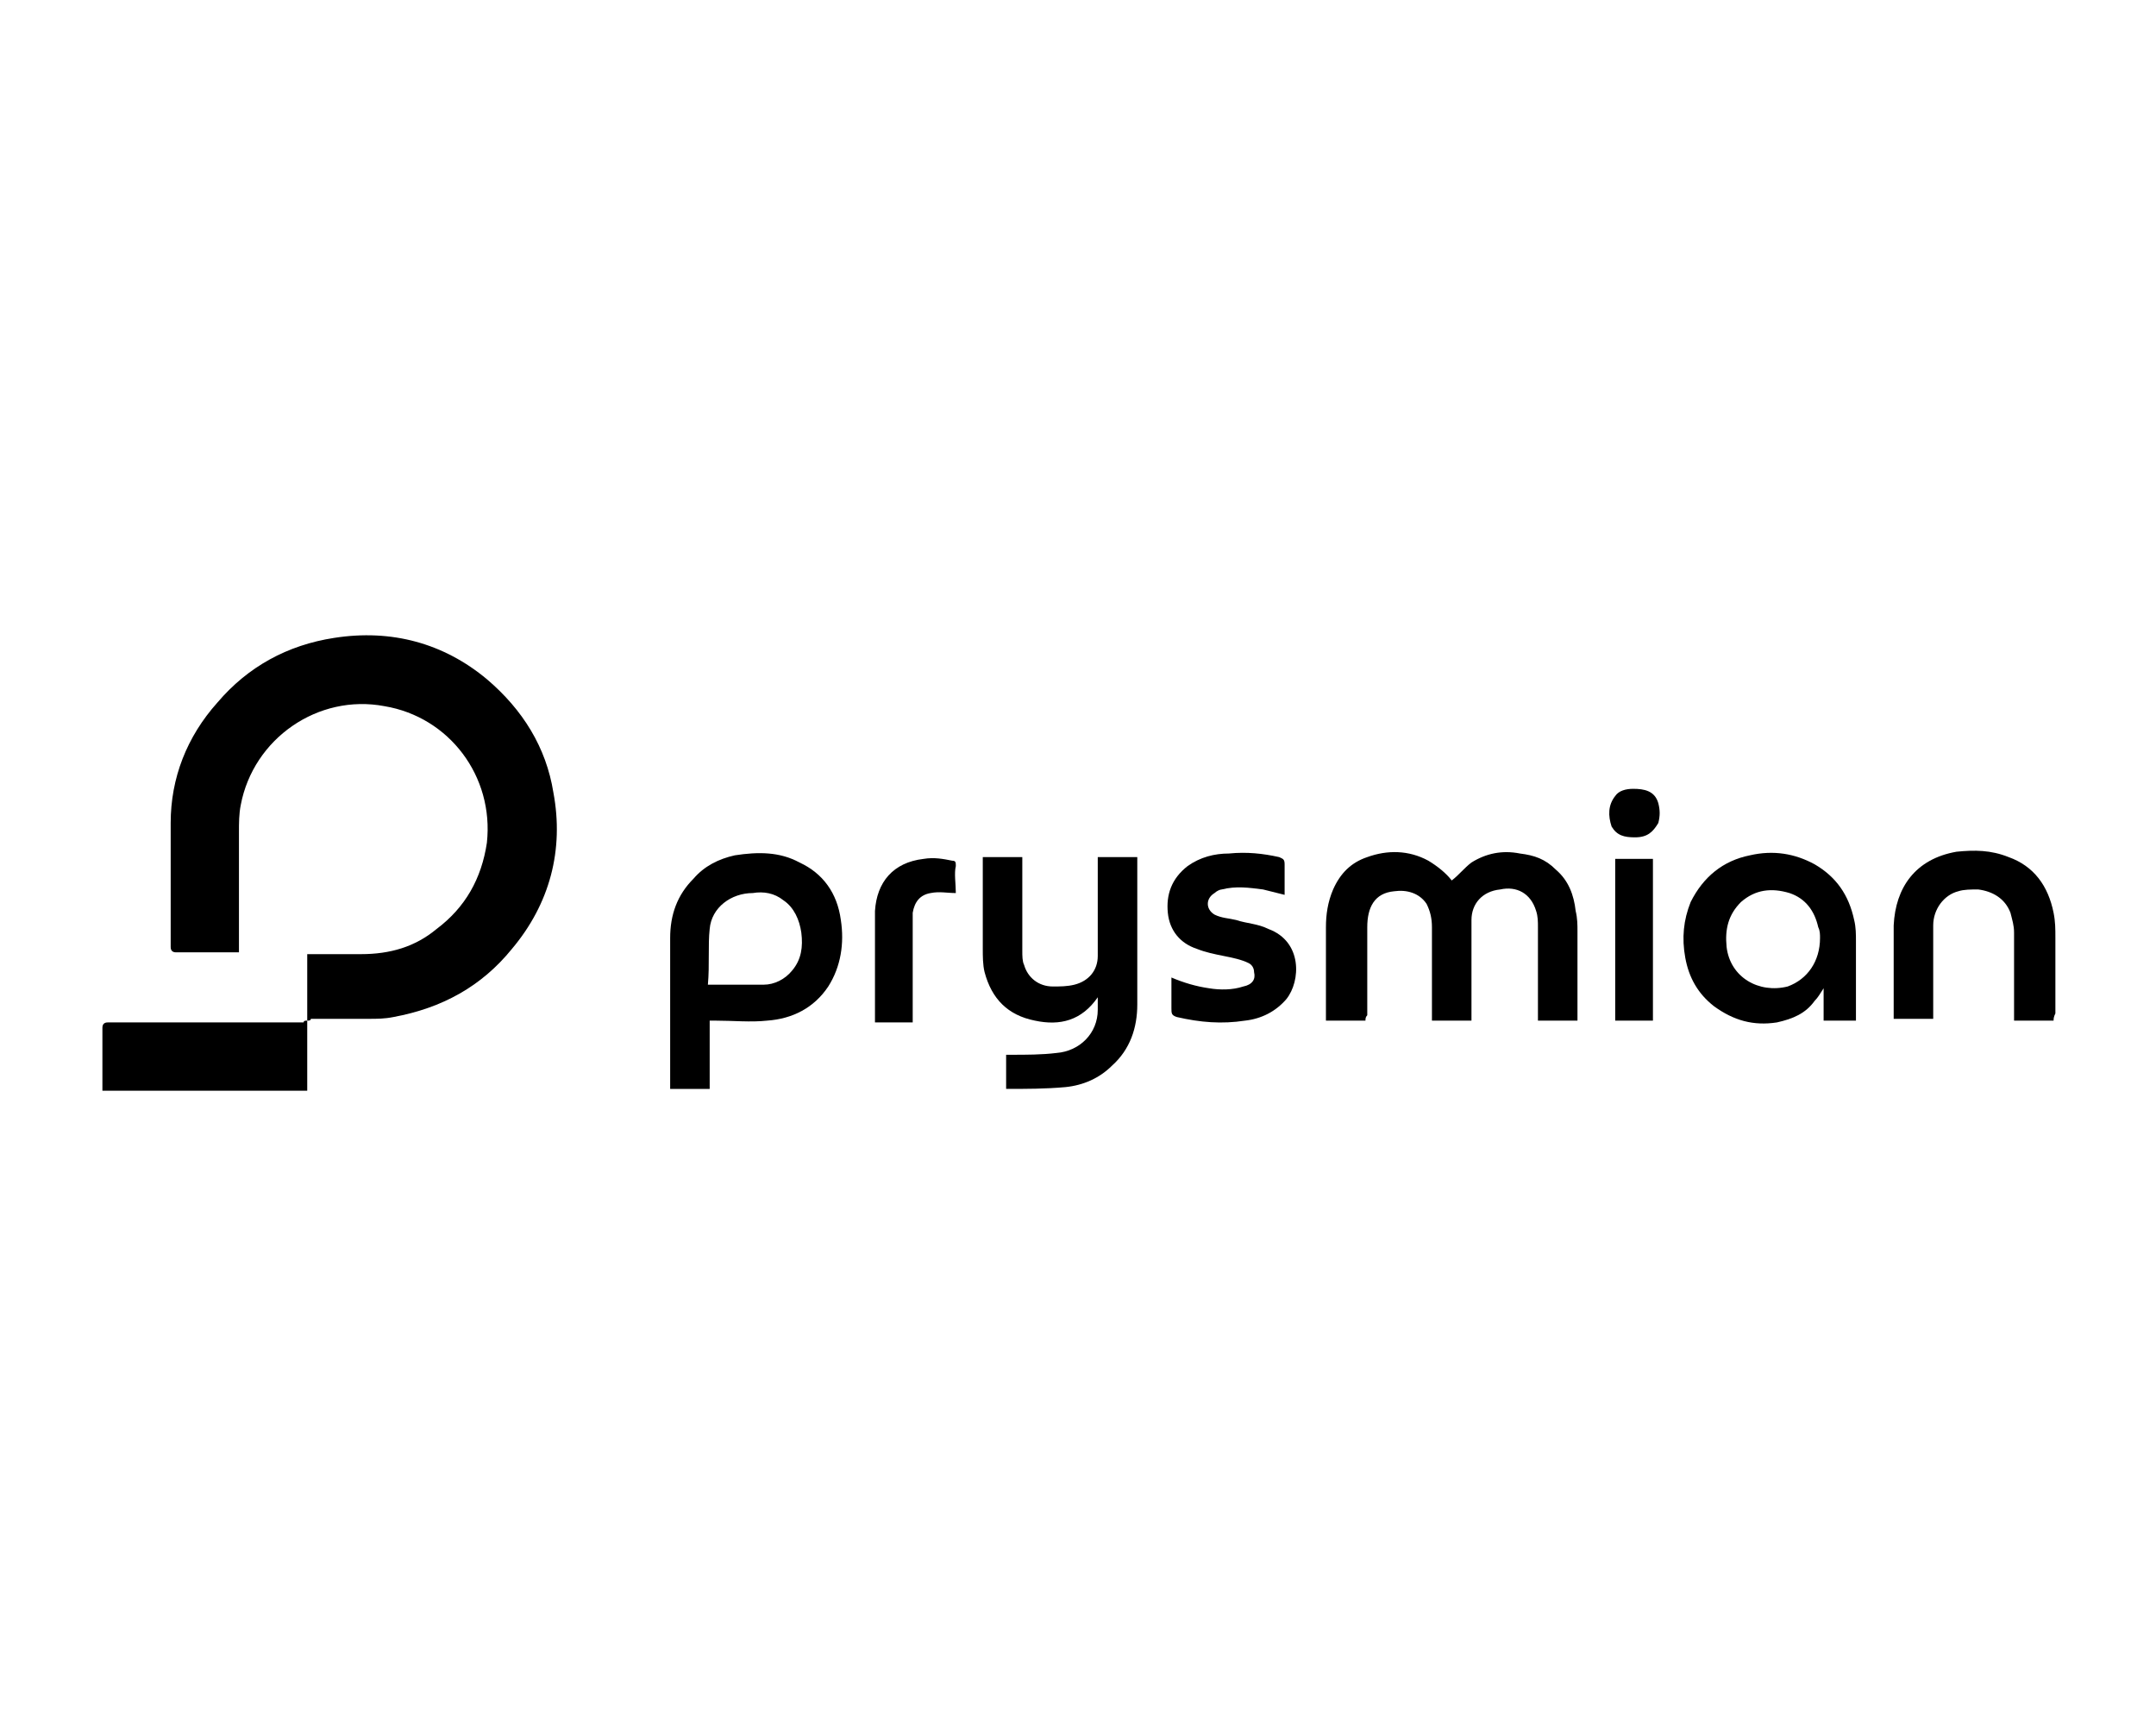 <?xml version="1.0" encoding="UTF-8"?>
<!-- Generator: Adobe Illustrator 28.1.0, SVG Export Plug-In . SVG Version: 6.00 Build 0)  -->
<svg xmlns="http://www.w3.org/2000/svg" xmlns:xlink="http://www.w3.org/1999/xlink" version="1.1" id="Layer_1" x="0px" y="0px" viewBox="0 0 120 96" style="enable-background:new 0 0 120 96;" xml:space="preserve">
<g>
	<path d="M17.1,56.8c0-1.1,0-2.3,0-3.4c0-0.1,0-0.2,0-0.3c0.1,0,0.2,0,0.3,0c0.9,0,1.8,0,2.7,0c1.6,0,3-0.4,4.2-1.4   c1.6-1.2,2.5-2.8,2.8-4.8c0.4-3.7-2.1-7-5.7-7.6c-3.7-0.7-7.3,1.8-8,5.5c-0.1,0.5-0.1,1-0.1,1.5c0,2.1,0,4.3,0,6.4   c0,0.1,0,0.2,0,0.3c-0.1,0-0.2,0-0.2,0c-1.1,0-2.2,0-3.3,0c-0.2,0-0.3-0.1-0.3-0.3c0-2.3,0-4.6,0-6.9c0-2.5,0.9-4.8,2.6-6.7   c1.7-2,3.9-3.2,6.5-3.6c3.2-0.5,6.1,0.3,8.5,2.3c2,1.7,3.3,3.8,3.7,6.3c0.6,3.2-0.2,6.2-2.3,8.7c-1.7,2.1-3.9,3.3-6.6,3.8   c-0.5,0.1-0.9,0.1-1.4,0.1c-1.1,0-2.2,0-3.2,0C17.3,56.8,17.2,56.8,17.1,56.8L17.1,56.8z"></path>
	<path d="M76,56.8c-0.7,0-1.4,0-2.2,0c0-0.1,0-0.2,0-0.3c0-1.6,0-3.3,0-4.9c0-0.7,0.1-1.4,0.4-2.1c0.4-0.9,1-1.5,1.9-1.8   c1.1-0.4,2.3-0.4,3.4,0.2c0.5,0.3,1,0.7,1.3,1.1c0.4-0.3,0.7-0.7,1.1-1c0.8-0.5,1.7-0.7,2.7-0.5c0.8,0.1,1.4,0.3,2,0.9   c0.7,0.6,1,1.4,1.1,2.3c0.1,0.4,0.1,0.8,0.1,1.1c0,1.6,0,3.1,0,4.7c0,0.1,0,0.2,0,0.3c-0.7,0-1.4,0-2.2,0c0-0.1,0-0.2,0-0.3   c0-1.6,0-3.3,0-4.9c0-0.3,0-0.6-0.1-0.9c-0.3-1-1.1-1.4-2-1.2c-1,0.1-1.6,0.8-1.6,1.7c0,1.7,0,3.5,0,5.2c0,0.1,0,0.2,0,0.4   c-0.7,0-1.4,0-2.2,0c0-0.1,0-0.2,0-0.3c0-1.6,0-3.3,0-4.9c0-0.5-0.1-0.9-0.3-1.3c-0.4-0.6-1.1-0.8-1.8-0.7c-1.1,0.1-1.5,0.9-1.5,2   c0,1.6,0,3.3,0,4.9C76,56.6,76,56.7,76,56.8z"></path>
	<path d="M39.5,56.8c0,1.3,0,2.5,0,3.8c-0.7,0-1.4,0-2.2,0c0-0.1,0-0.2,0-0.3c0-2.7,0-5.4,0-8.1c0-1.3,0.4-2.4,1.3-3.3   c0.6-0.7,1.4-1.1,2.3-1.3c1.3-0.2,2.5-0.2,3.6,0.4c1.3,0.6,2.1,1.7,2.3,3.2c0.2,1.3,0,2.6-0.7,3.7c-0.8,1.2-2,1.8-3.4,1.9   c-0.9,0.1-1.9,0-2.9,0C39.8,56.8,39.6,56.8,39.5,56.8z M39.4,54.8c1.1,0,2.1,0,3.1,0c0.6,0,1.2-0.3,1.6-0.8   c0.5-0.6,0.6-1.3,0.5-2.1c-0.1-0.7-0.4-1.4-1-1.8c-0.5-0.4-1.1-0.5-1.7-0.4c-1.2,0-2.3,0.8-2.4,2C39.4,52.6,39.5,53.7,39.4,54.8z"></path>
	<path d="M61.1,55.5c-0.9,1.3-2.1,1.6-3.5,1.3c-1.5-0.3-2.4-1.2-2.8-2.7c-0.1-0.4-0.1-0.9-0.1-1.3c0-1.6,0-3.2,0-4.8   c0-0.1,0-0.2,0-0.3c0.7,0,1.4,0,2.2,0c0,0.1,0,0.2,0,0.3c0,1.6,0,3.2,0,4.9c0,0.3,0,0.6,0.1,0.8c0.2,0.7,0.8,1.2,1.6,1.2   c0.4,0,0.8,0,1.2-0.1c0.8-0.2,1.3-0.8,1.3-1.6c0-0.3,0-0.6,0-1c0-1.4,0-2.8,0-4.2c0-0.1,0-0.2,0-0.3c0.7,0,1.4,0,2.2,0   c0,0.1,0,0.2,0,0.3c0,2.6,0,5.3,0,7.9c0,1.3-0.4,2.5-1.4,3.4c-0.7,0.7-1.6,1.1-2.6,1.2c-1.1,0.1-2.2,0.1-3.3,0.1c0-0.7,0-1.3,0-1.9   c0.1,0,0.2,0,0.3,0c0.8,0,1.7,0,2.5-0.1c1.3-0.1,2.3-1.1,2.3-2.4C61.1,56,61.1,55.8,61.1,55.5z"></path>
	<path d="M101.5,56.8c0-0.6,0-1.2,0-1.8c-0.2,0.3-0.3,0.5-0.5,0.7c-0.5,0.7-1.2,1-2.1,1.2c-1.3,0.2-2.4-0.1-3.5-0.9   c-0.9-0.7-1.4-1.6-1.6-2.7c-0.2-1.1-0.1-2.1,0.3-3.1c0.7-1.4,1.8-2.3,3.3-2.6c1.3-0.3,2.5-0.1,3.6,0.5c1.2,0.7,1.9,1.7,2.2,3.1   c0.1,0.4,0.1,0.8,0.1,1.2c0,1.4,0,2.7,0,4.1c0,0.1,0,0.2,0,0.3C102.8,56.8,102.1,56.8,101.5,56.8z M101.3,52.2c0-0.2,0-0.4-0.1-0.6   c-0.2-0.9-0.7-1.6-1.6-1.9c-1-0.3-1.9-0.2-2.7,0.5c-0.7,0.7-0.9,1.5-0.8,2.5c0.2,1.7,1.8,2.6,3.4,2.2   C100.6,54.5,101.3,53.5,101.3,52.2z"></path>
	<path d="M114.3,56.8c-0.7,0-1.4,0-2.2,0c0-0.1,0-0.2,0-0.3c0-1.5,0-3.1,0-4.6c0-0.4-0.1-0.7-0.2-1.1c-0.3-0.8-1-1.2-1.8-1.3   c-0.4,0-0.8,0-1.1,0.1c-0.8,0.2-1.4,1-1.4,1.9c0,1.6,0,3.3,0,4.9c0,0.1,0,0.2,0,0.3c-0.7,0-1.4,0-2.2,0c0-0.1,0-0.2,0-0.3   c0-1.6,0-3.3,0-4.9c0.1-2.1,1.2-3.7,3.5-4.1c1-0.1,1.9-0.1,2.9,0.3c1.4,0.5,2.2,1.6,2.5,3.1c0.1,0.5,0.1,0.9,0.1,1.4   c0,1.4,0,2.8,0,4.2C114.3,56.6,114.3,56.7,114.3,56.8z"></path>
	<path d="M17.1,56.8c0,0.6,0,1.2,0,1.8c0,0.7,0,1.4,0,2.1c-3.8,0-7.6,0-11.4,0c0-0.1,0-0.1,0-0.2c0-1.1,0-2.2,0-3.3   c0-0.2,0.1-0.3,0.3-0.3c3.6,0,7.3,0,10.9,0C16.9,56.8,17,56.8,17.1,56.8C17.1,56.8,17.1,56.8,17.1,56.8z"></path>
	<path d="M65.2,54.4c0.7,0.3,1.4,0.5,2.1,0.6c0.6,0.1,1.3,0.1,1.9-0.1c0.5-0.1,0.7-0.4,0.6-0.8c0-0.2-0.1-0.4-0.3-0.5   c-0.4-0.2-0.9-0.3-1.4-0.4c-0.5-0.1-1-0.2-1.5-0.4c-0.9-0.3-1.5-1-1.6-2c-0.1-1,0.2-1.9,1.1-2.6c0.7-0.5,1.5-0.7,2.3-0.7   c1-0.1,1.9,0,2.8,0.2c0.2,0.1,0.3,0.1,0.3,0.4c0,0.6,0,1.2,0,1.7c-0.4-0.1-0.8-0.2-1.2-0.3c-0.8-0.1-1.5-0.2-2.3,0   c-0.1,0-0.3,0.1-0.4,0.2c-0.5,0.3-0.5,0.9,0,1.2c0.4,0.2,0.8,0.2,1.2,0.3c0.6,0.2,1.2,0.2,1.8,0.5c1.9,0.7,1.8,2.9,1,3.9   c-0.6,0.7-1.4,1.1-2.3,1.2c-1.3,0.2-2.5,0.1-3.8-0.2c-0.3-0.1-0.3-0.2-0.3-0.5C65.2,55.6,65.2,55,65.2,54.4z"></path>
	<path d="M53.2,49.7c-0.5,0-0.9-0.1-1.4,0c-0.6,0.1-0.9,0.5-1,1.1c0,0.2,0,0.4,0,0.6c0,1.7,0,3.4,0,5.2c0,0.1,0,0.2,0,0.3   c-0.7,0-1.4,0-2.1,0c0-0.1,0-0.1,0-0.2c0-2,0-4,0-6c0.1-1.6,1-2.7,2.7-2.9c0.6-0.1,1.1,0,1.6,0.1c0.2,0,0.2,0.1,0.2,0.3   C53.1,48.6,53.2,49.2,53.2,49.7z"></path>
	<path d="M92,56.8c-0.7,0-1.4,0-2.1,0c0-3,0-6,0-9c0.7,0,1.4,0,2.1,0C92,50.8,92,53.8,92,56.8z"></path>
	<path d="M91,46.6c-0.6,0-1-0.1-1.3-0.6c-0.2-0.6-0.2-1.2,0.2-1.7c0.2-0.3,0.6-0.4,1-0.4c0.6,0,1.2,0.1,1.4,0.8   c0.1,0.4,0.1,0.7,0,1.1C92,46.3,91.7,46.6,91,46.6z"></path>
</g>
</svg>
